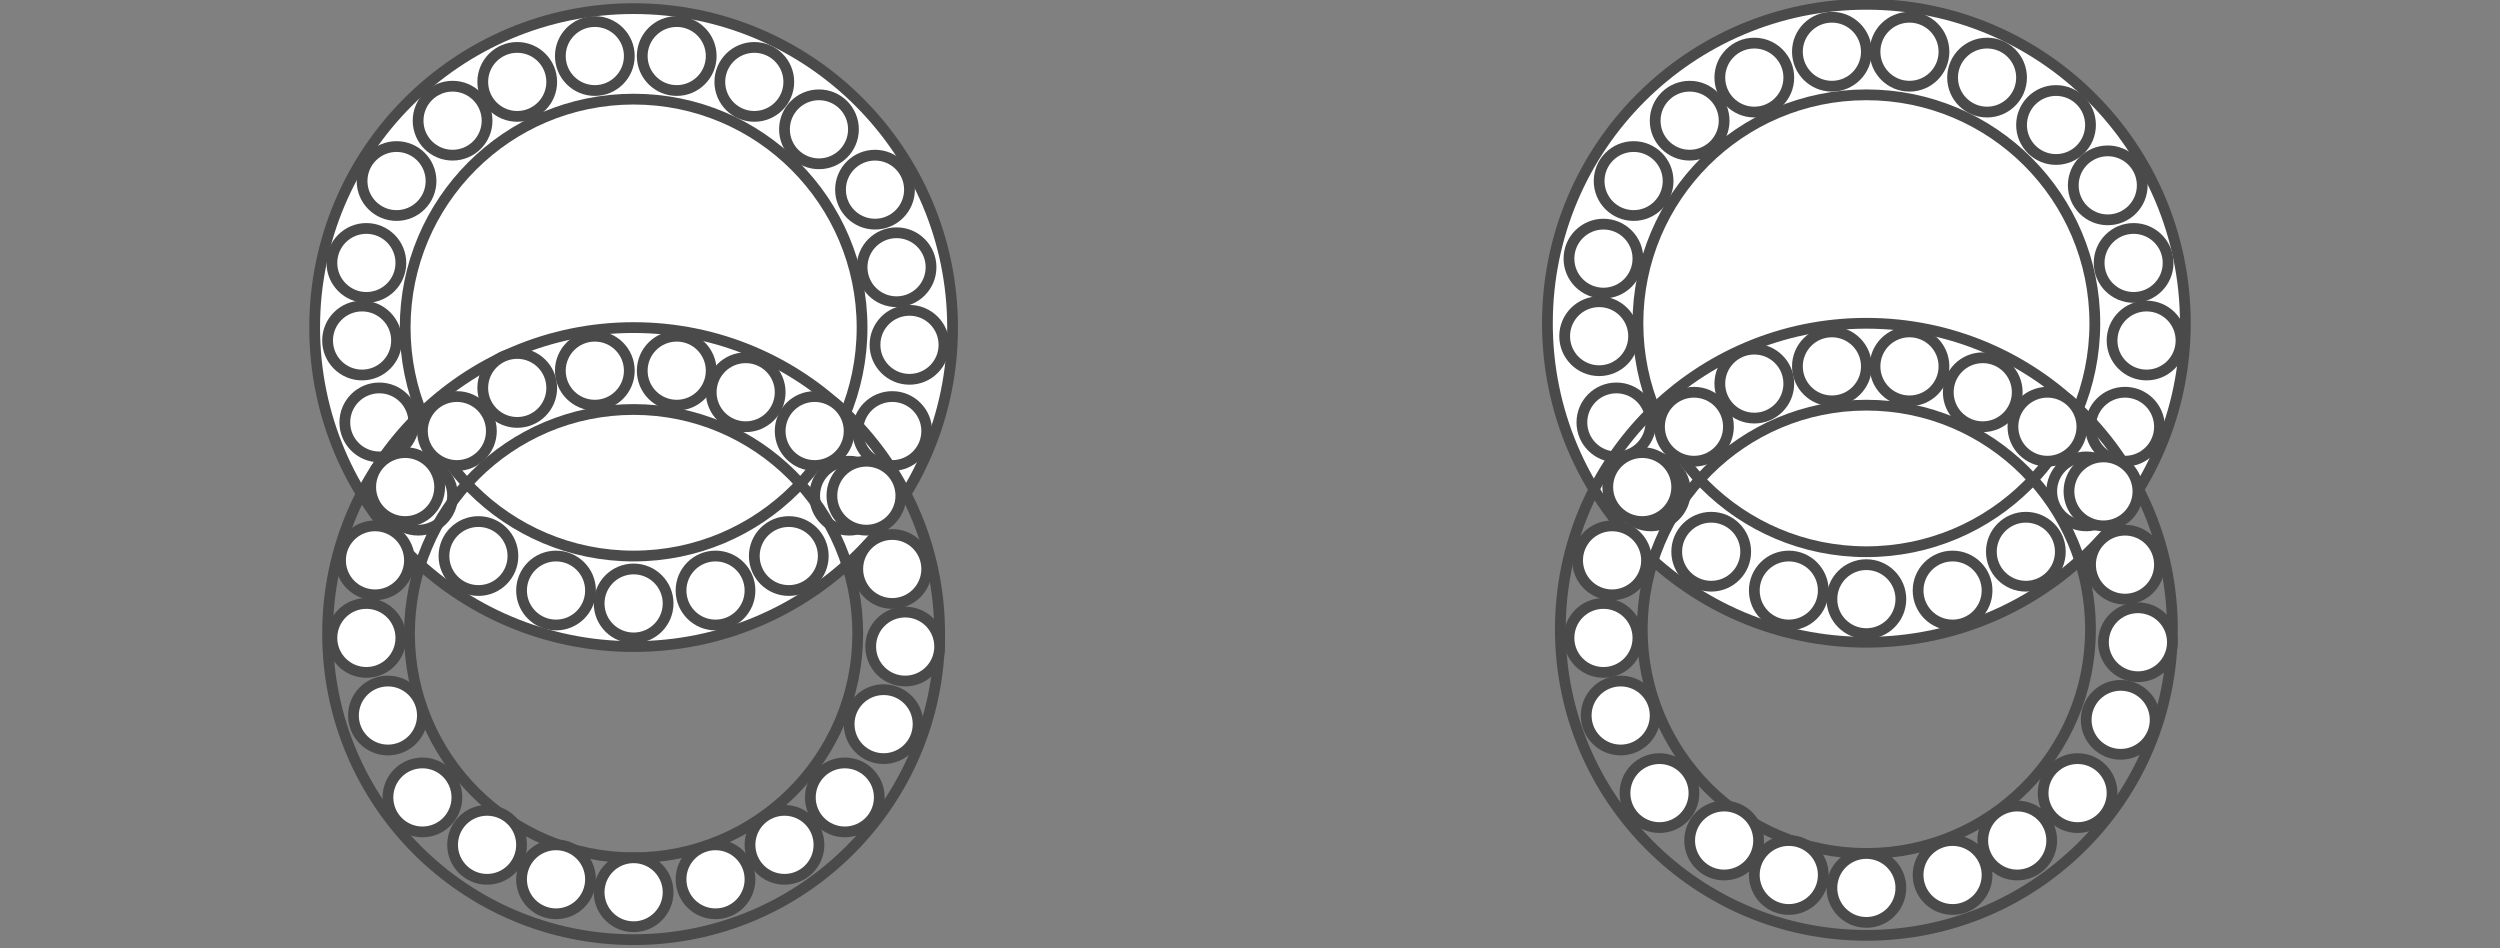 <?xml version="1.0" encoding="utf-8"?>
<!-- Generator: Adobe Illustrator 26.0.2, SVG Export Plug-In . SVG Version: 6.00 Build 0)  -->
<svg version="1.1" id="Layer_1" xmlns="http://www.w3.org/2000/svg" xmlns:xlink="http://www.w3.org/1999/xlink" x="0px" y="0px"
	 viewBox="0 0 58 22" style="enable-background:new 0 0 58 22;" xml:space="preserve">
<rect x="0" y="0" width="58" height="22" fill="#808080" stroke="none"/>
<style type="text/css">
	.st0{fill:#FFFFFF;stroke:#4A4A4A;stroke-width:0.25;stroke-miterlimit:10;}
	.st1{fill:none;stroke:#4A4A4A;stroke-width:0.25;stroke-miterlimit:10;}
</style>
<g>
	<g>
		<circle class="st0" cx="14.7" cy="7.6" r="7.4"/>
		<circle class="st1" cx="14.7" cy="7.6" r="5.3"/>
		<circle class="st0" cx="21.1" cy="8" r="0.8"/>
		<circle class="st0" cx="20.7" cy="10" r="0.8"/>
		<circle class="st0" cx="19.7" cy="11.5" r="0.8"/>
		<circle class="st0" cx="18.3" cy="12.9" r="0.8"/>
		<circle class="st0" cx="16.6" cy="13.7" r="0.8"/>
		<circle class="st0" cx="14.7" cy="14" r="0.8"/>
		<circle class="st0" cx="12.9" cy="13.7" r="0.8"/>
		<circle class="st0" cx="11.1" cy="12.9" r="0.8"/>
		<circle class="st0" cx="9.7" cy="11.5" r="0.8"/>
		<circle class="st0" cx="8.8" cy="9.8" r="0.8"/>
		<circle class="st0" cx="8.4" cy="7.9" r="0.8"/>
		<circle class="st0" cx="8.5" cy="6.1" r="0.8"/>
		<circle class="st0" cx="9.2" cy="4.2" r="0.8"/>
		<circle class="st0" cx="10.5" cy="2.8" r="0.8"/>
		<circle class="st0" cx="12" cy="1.9" r="0.8"/>
		<circle class="st0" cx="13.8" cy="1.3" r="0.8"/>
		<circle class="st0" cx="15.7" cy="1.3" r="0.8"/>
		<circle class="st0" cx="17.5" cy="1.9" r="0.8"/>
		<circle class="st0" cx="19" cy="3" r="0.8"/>
		<circle class="st0" cx="20.3" cy="4.4" r="0.8"/>
		<circle class="st0" cx="20.8" cy="6.2" r="0.8"/>
	</g>
	<g>
		<circle class="st1" cx="14.7" cy="14.7" r="7.1"/>
		<circle class="st1" cx="14.7" cy="14.7" r="5.2"/>
		<circle class="st0" cx="21" cy="15" r="0.8"/>
		<circle class="st0" cx="20.5" cy="16.8" r="0.8"/>
		<circle class="st0" cx="19.6" cy="18.5" r="0.8"/>
		<circle class="st0" cx="18.2" cy="19.6" r="0.8"/>
		<circle class="st0" cx="16.6" cy="20.4" r="0.8"/>
		<circle class="st0" cx="14.7" cy="20.7" r="0.8"/>
		<circle class="st0" cx="12.9" cy="20.4" r="0.8"/>
		<circle class="st0" cx="11.3" cy="19.6" r="0.8"/>
		<circle class="st0" cx="9.8" cy="18.5" r="0.8"/>
		<circle class="st0" cx="9" cy="16.6" r="0.8"/>
		<circle class="st0" cx="8.5" cy="14.8" r="0.8"/>
		<circle class="st0" cx="8.7" cy="13" r="0.8"/>
		<circle class="st0" cx="9.4" cy="11.3" r="0.8"/>
		<circle class="st0" cx="10.6" cy="10" r="0.8"/>
		<circle class="st0" cx="12" cy="9" r="0.8"/>
		<circle class="st0" cx="13.8" cy="8.6" r="0.8"/>
		<circle class="st0" cx="15.7" cy="8.6" r="0.8"/>
		<circle class="st0" cx="17.3" cy="9.1" r="0.8"/>
		<circle class="st0" cx="18.9" cy="10" r="0.8"/>
		<circle class="st0" cx="20.1" cy="11.5" r="0.8"/>
		<circle class="st0" cx="20.7" cy="13.2" r="0.8"/>
	</g>
</g>
<g>
	<g>
		<circle class="st0" cx="43.3" cy="7.5" r="7.4"/>
		<circle class="st1" cx="43.3" cy="7.5" r="5.3"/>
		<circle class="st0" cx="49.8" cy="7.9" r="0.8"/>
		<circle class="st0" cx="49.3" cy="9.9" r="0.8"/>
		<circle class="st0" cx="48.4" cy="11.4" r="0.8"/>
		<circle class="st0" cx="47" cy="12.8" r="0.8"/>
		<circle class="st0" cx="45.3" cy="13.7" r="0.8"/>
		<circle class="st0" cx="43.3" cy="13.9" r="0.8"/>
		<circle class="st0" cx="41.5" cy="13.7" r="0.8"/>
		<circle class="st0" cx="39.7" cy="12.8" r="0.8"/>
		<circle class="st0" cx="38.3" cy="11.4" r="0.8"/>
		<circle class="st0" cx="37.5" cy="9.8" r="0.8"/>
		<circle class="st0" cx="37.1" cy="7.8" r="0.8"/>
		<circle class="st0" cx="37.2" cy="6" r="0.8"/>
		<circle class="st0" cx="37.9" cy="4.2" r="0.8"/>
		<circle class="st0" cx="39.2" cy="2.8" r="0.8"/>
		<circle class="st0" cx="40.7" cy="1.8" r="0.8"/>
		<circle class="st0" cx="42.5" cy="1.2" r="0.8"/>
		<circle class="st0" cx="44.3" cy="1.2" r="0.8"/>
		<circle class="st0" cx="46.1" cy="1.8" r="0.8"/>
		<circle class="st0" cx="47.7" cy="2.9" r="0.8"/>
		<circle class="st0" cx="48.9" cy="4.3" r="0.8"/>
		<circle class="st0" cx="49.5" cy="6.1" r="0.8"/>
	</g>
	<g>
		<circle class="st1" cx="43.3" cy="14.6" r="7.1"/>
		<circle class="st1" cx="43.3" cy="14.6" r="5.2"/>
		<circle class="st0" cx="49.6" cy="14.9" r="0.8"/>
		<circle class="st0" cx="49.2" cy="16.7" r="0.8"/>
		<circle class="st0" cx="48.2" cy="18.4" r="0.8"/>
		<circle class="st0" cx="46.8" cy="19.5" r="0.8"/>
		<circle class="st0" cx="45.3" cy="20.3" r="0.8"/>
		<circle class="st0" cx="43.3" cy="20.6" r="0.8"/>
		<circle class="st0" cx="41.5" cy="20.3" r="0.8"/>
		<circle class="st0" cx="40" cy="19.5" r="0.8"/>
		<circle class="st0" cx="38.5" cy="18.4" r="0.8"/>
		<circle class="st0" cx="37.6" cy="16.6" r="0.8"/>
		<circle class="st0" cx="37.2" cy="14.8" r="0.8"/>
		<circle class="st0" cx="37.4" cy="13" r="0.8"/>
		<circle class="st0" cx="38.1" cy="11.3" r="0.8"/>
		<circle class="st0" cx="39.3" cy="9.9" r="0.8"/>
		<circle class="st0" cx="40.7" cy="8.9" r="0.8"/>
		<circle class="st0" cx="42.5" cy="8.5" r="0.8"/>
		<circle class="st0" cx="44.3" cy="8.5" r="0.8"/>
		<circle class="st0" cx="46" cy="9.1" r="0.8"/>
		<circle class="st0" cx="47.5" cy="9.9" r="0.8"/>
		<circle class="st0" cx="48.8" cy="11.4" r="0.8"/>
		<circle class="st0" cx="49.3" cy="13.1" r="0.8"/>
	</g>
</g>
</svg>
